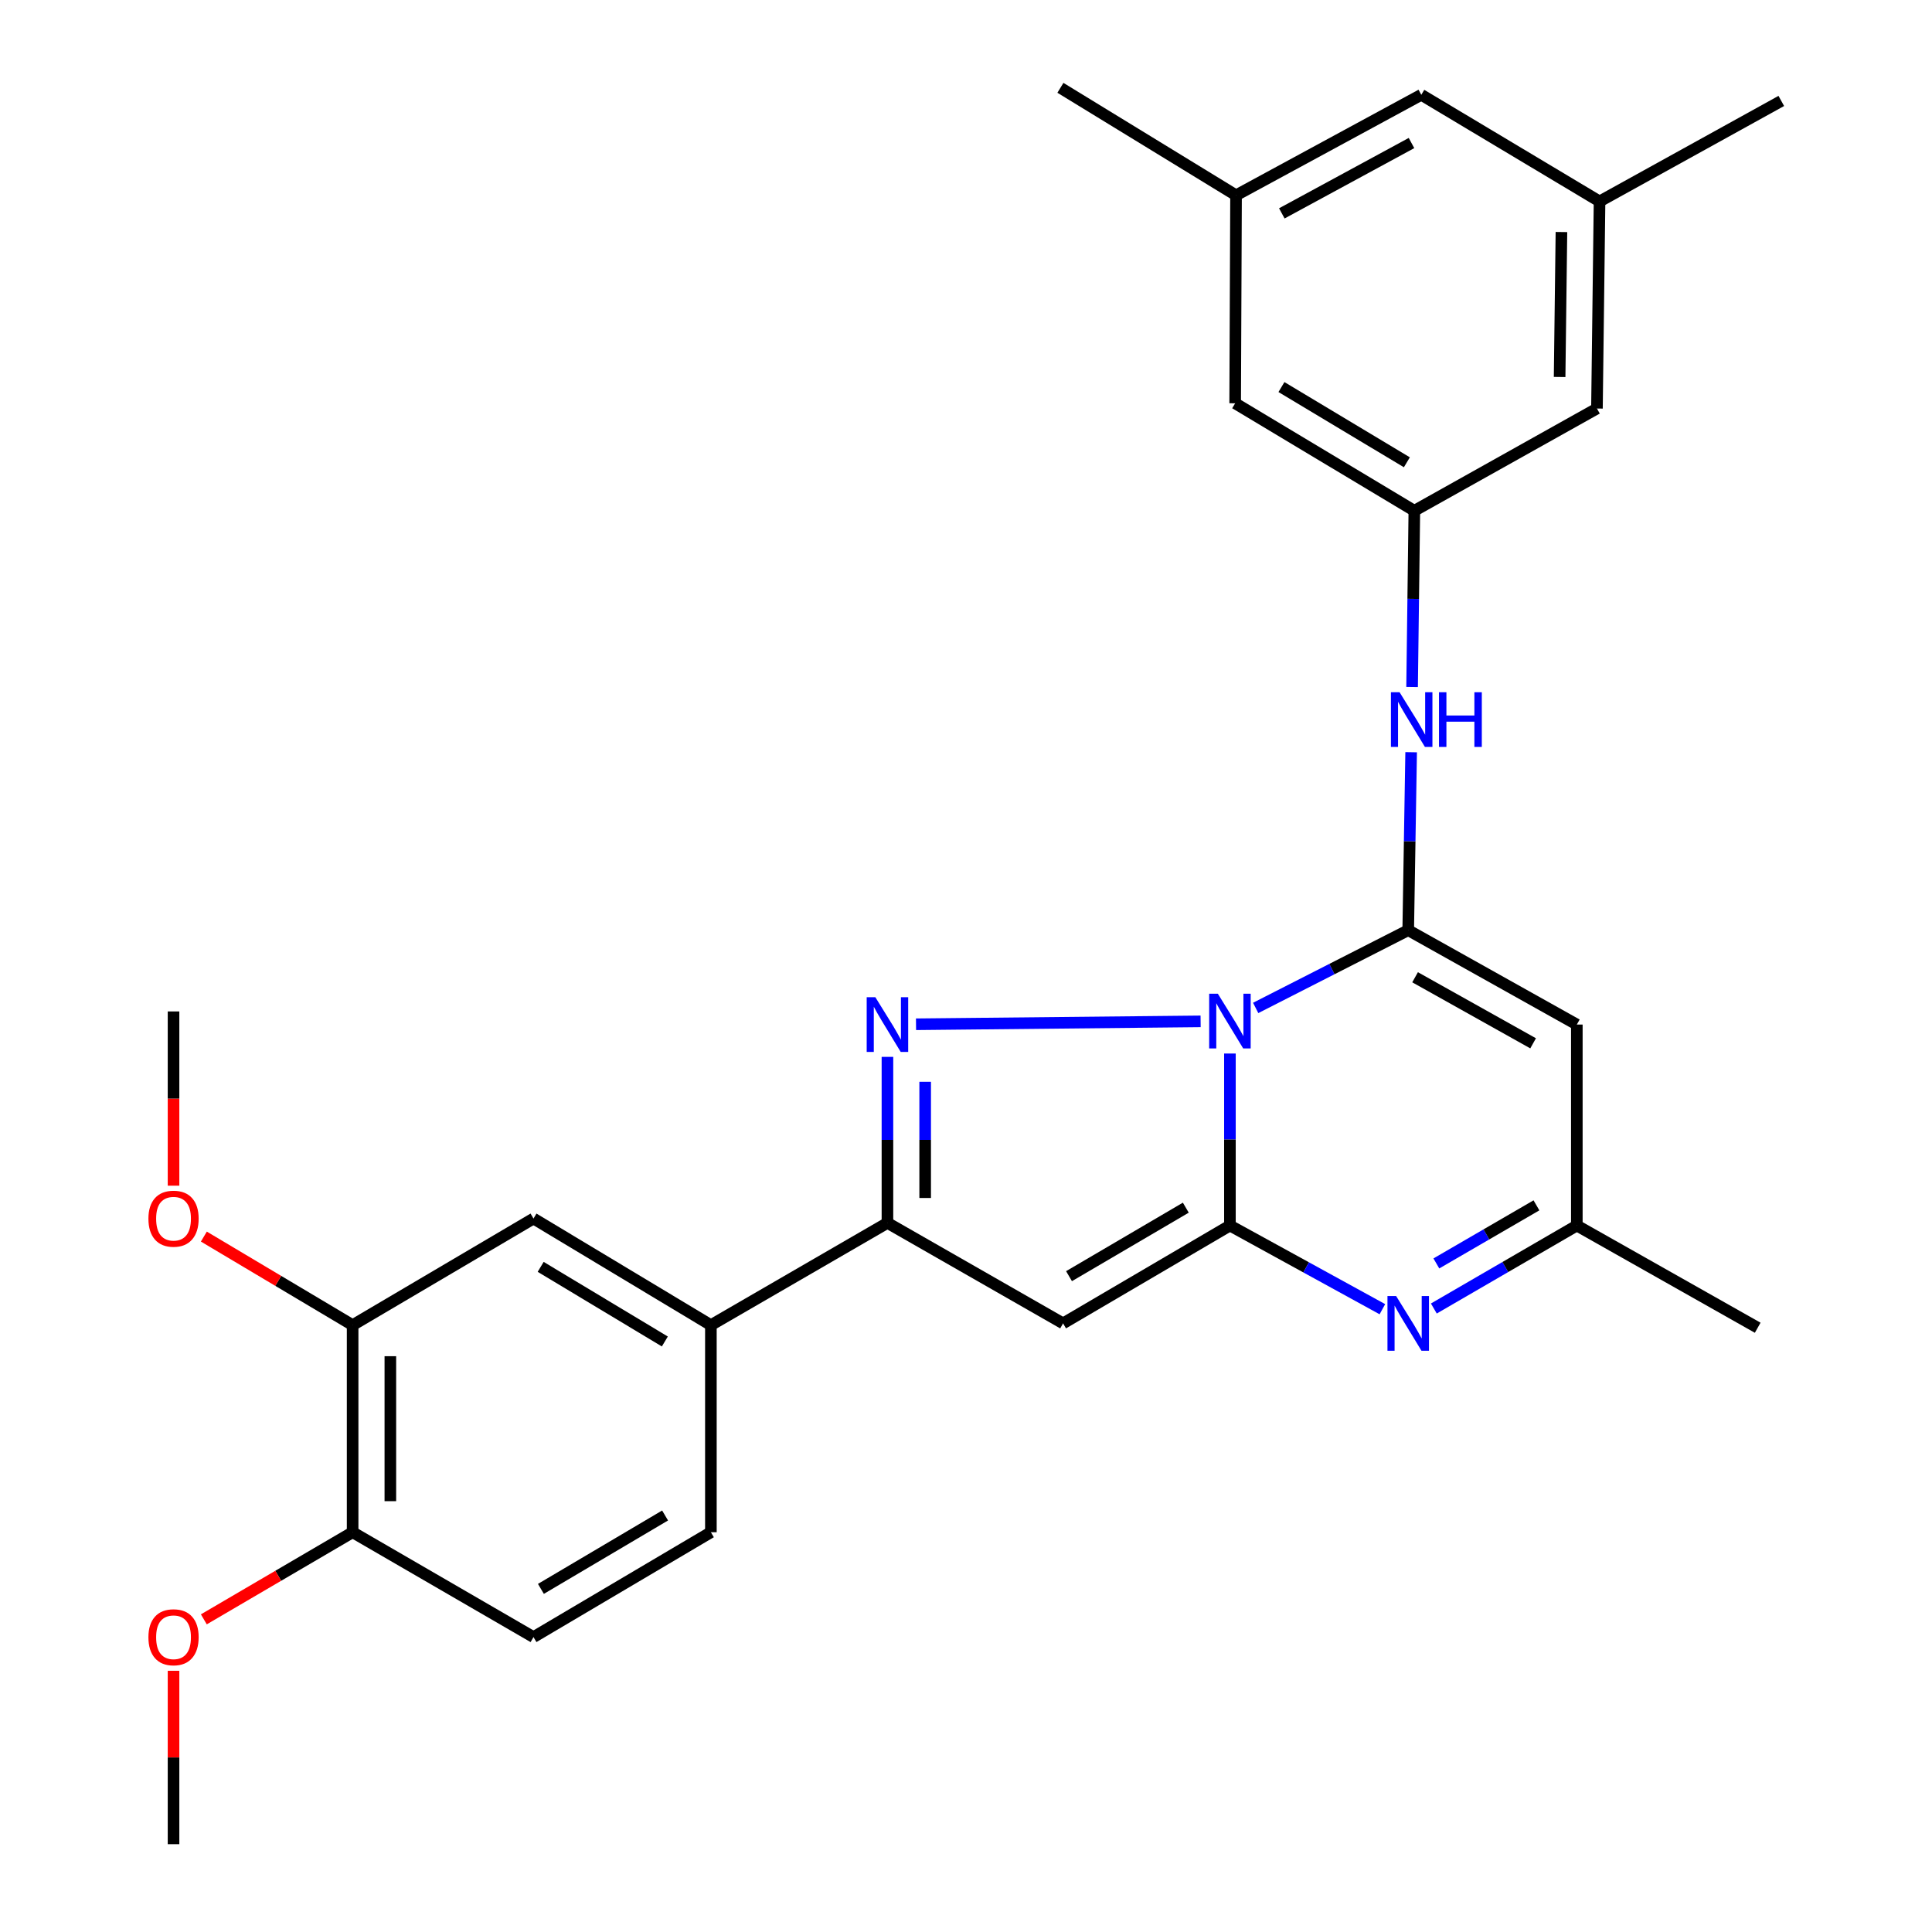 <?xml version='1.0' encoding='iso-8859-1'?>
<svg version='1.1' baseProfile='full'
              xmlns='http://www.w3.org/2000/svg'
                      xmlns:rdkit='http://www.rdkit.org/xml'
                      xmlns:xlink='http://www.w3.org/1999/xlink'
                  xml:space='preserve'
width='1000px' height='1000px' viewBox='0 0 1000 1000'>
<!-- END OF HEADER -->
<rect style='opacity:1.0;fill:#FFFFFF;stroke:none' width='1000' height='1000' x='0' y='0'> </rect>
<path class='bond-0' d='M 636.607,545.304 L 636.607,589.818' style='fill:none;fill-rule:evenodd;stroke:#0000FF;stroke-width:6px;stroke-linecap:butt;stroke-linejoin:miter;stroke-opacity:1' />
<path class='bond-0' d='M 636.607,589.818 L 636.607,634.332' style='fill:none;fill-rule:evenodd;stroke:#000000;stroke-width:6px;stroke-linecap:butt;stroke-linejoin:miter;stroke-opacity:1' />
<path class='bond-1' d='M 649.936,521.704 L 689.414,501.582' style='fill:none;fill-rule:evenodd;stroke:#0000FF;stroke-width:6px;stroke-linecap:butt;stroke-linejoin:miter;stroke-opacity:1' />
<path class='bond-1' d='M 689.414,501.582 L 728.891,481.461' style='fill:none;fill-rule:evenodd;stroke:#000000;stroke-width:6px;stroke-linecap:butt;stroke-linejoin:miter;stroke-opacity:1' />
<path class='bond-2' d='M 621.435,528.653 L 474.131,530.158' style='fill:none;fill-rule:evenodd;stroke:#0000FF;stroke-width:6px;stroke-linecap:butt;stroke-linejoin:miter;stroke-opacity:1' />
<path class='bond-3' d='M 636.607,634.332 L 550.245,684.981' style='fill:none;fill-rule:evenodd;stroke:#000000;stroke-width:6px;stroke-linecap:butt;stroke-linejoin:miter;stroke-opacity:1' />
<path class='bond-3' d='M 613.774,625.086 L 553.321,660.541' style='fill:none;fill-rule:evenodd;stroke:#000000;stroke-width:6px;stroke-linecap:butt;stroke-linejoin:miter;stroke-opacity:1' />
<path class='bond-4' d='M 636.607,634.332 L 676.063,655.987' style='fill:none;fill-rule:evenodd;stroke:#000000;stroke-width:6px;stroke-linecap:butt;stroke-linejoin:miter;stroke-opacity:1' />
<path class='bond-4' d='M 676.063,655.987 L 715.52,677.642' style='fill:none;fill-rule:evenodd;stroke:#0000FF;stroke-width:6px;stroke-linecap:butt;stroke-linejoin:miter;stroke-opacity:1' />
<path class='bond-6' d='M 728.891,481.461 L 816.164,530.31' style='fill:none;fill-rule:evenodd;stroke:#000000;stroke-width:6px;stroke-linecap:butt;stroke-linejoin:miter;stroke-opacity:1' />
<path class='bond-6' d='M 732.445,505.827 L 793.536,540.021' style='fill:none;fill-rule:evenodd;stroke:#000000;stroke-width:6px;stroke-linecap:butt;stroke-linejoin:miter;stroke-opacity:1' />
<path class='bond-7' d='M 728.891,481.461 L 729.648,435.403' style='fill:none;fill-rule:evenodd;stroke:#000000;stroke-width:6px;stroke-linecap:butt;stroke-linejoin:miter;stroke-opacity:1' />
<path class='bond-7' d='M 729.648,435.403 L 730.404,389.345' style='fill:none;fill-rule:evenodd;stroke:#0000FF;stroke-width:6px;stroke-linecap:butt;stroke-linejoin:miter;stroke-opacity:1' />
<path class='bond-5' d='M 459.338,547.036 L 459.338,590' style='fill:none;fill-rule:evenodd;stroke:#0000FF;stroke-width:6px;stroke-linecap:butt;stroke-linejoin:miter;stroke-opacity:1' />
<path class='bond-5' d='M 459.338,590 L 459.338,632.965' style='fill:none;fill-rule:evenodd;stroke:#000000;stroke-width:6px;stroke-linecap:butt;stroke-linejoin:miter;stroke-opacity:1' />
<path class='bond-5' d='M 478.865,559.925 L 478.865,590' style='fill:none;fill-rule:evenodd;stroke:#0000FF;stroke-width:6px;stroke-linecap:butt;stroke-linejoin:miter;stroke-opacity:1' />
<path class='bond-5' d='M 478.865,590 L 478.865,620.076' style='fill:none;fill-rule:evenodd;stroke:#000000;stroke-width:6px;stroke-linecap:butt;stroke-linejoin:miter;stroke-opacity:1' />
<path class='bond-28' d='M 550.245,684.981 L 459.338,632.965' style='fill:none;fill-rule:evenodd;stroke:#000000;stroke-width:6px;stroke-linecap:butt;stroke-linejoin:miter;stroke-opacity:1' />
<path class='bond-29' d='M 742.154,677.284 L 779.159,655.808' style='fill:none;fill-rule:evenodd;stroke:#0000FF;stroke-width:6px;stroke-linecap:butt;stroke-linejoin:miter;stroke-opacity:1' />
<path class='bond-29' d='M 779.159,655.808 L 816.164,634.332' style='fill:none;fill-rule:evenodd;stroke:#000000;stroke-width:6px;stroke-linecap:butt;stroke-linejoin:miter;stroke-opacity:1' />
<path class='bond-29' d='M 743.454,653.953 L 769.358,638.92' style='fill:none;fill-rule:evenodd;stroke:#0000FF;stroke-width:6px;stroke-linecap:butt;stroke-linejoin:miter;stroke-opacity:1' />
<path class='bond-29' d='M 769.358,638.92 L 795.261,623.886' style='fill:none;fill-rule:evenodd;stroke:#000000;stroke-width:6px;stroke-linecap:butt;stroke-linejoin:miter;stroke-opacity:1' />
<path class='bond-9' d='M 459.338,632.965 L 367.954,685.893' style='fill:none;fill-rule:evenodd;stroke:#000000;stroke-width:6px;stroke-linecap:butt;stroke-linejoin:miter;stroke-opacity:1' />
<path class='bond-8' d='M 816.164,530.31 L 816.164,634.332' style='fill:none;fill-rule:evenodd;stroke:#000000;stroke-width:6px;stroke-linecap:butt;stroke-linejoin:miter;stroke-opacity:1' />
<path class='bond-10' d='M 730.896,355.597 L 731.478,309.983' style='fill:none;fill-rule:evenodd;stroke:#0000FF;stroke-width:6px;stroke-linecap:butt;stroke-linejoin:miter;stroke-opacity:1' />
<path class='bond-10' d='M 731.478,309.983 L 732.059,264.369' style='fill:none;fill-rule:evenodd;stroke:#000000;stroke-width:6px;stroke-linecap:butt;stroke-linejoin:miter;stroke-opacity:1' />
<path class='bond-23' d='M 816.164,634.332 L 909.783,687.238' style='fill:none;fill-rule:evenodd;stroke:#000000;stroke-width:6px;stroke-linecap:butt;stroke-linejoin:miter;stroke-opacity:1' />
<path class='bond-11' d='M 367.954,685.893 L 276.136,630.709' style='fill:none;fill-rule:evenodd;stroke:#000000;stroke-width:6px;stroke-linecap:butt;stroke-linejoin:miter;stroke-opacity:1' />
<path class='bond-11' d='M 344.122,694.351 L 279.85,655.723' style='fill:none;fill-rule:evenodd;stroke:#000000;stroke-width:6px;stroke-linecap:butt;stroke-linejoin:miter;stroke-opacity:1' />
<path class='bond-14' d='M 367.954,685.893 L 367.954,793.083' style='fill:none;fill-rule:evenodd;stroke:#000000;stroke-width:6px;stroke-linecap:butt;stroke-linejoin:miter;stroke-opacity:1' />
<path class='bond-18' d='M 732.059,264.369 L 826.578,211.452' style='fill:none;fill-rule:evenodd;stroke:#000000;stroke-width:6px;stroke-linecap:butt;stroke-linejoin:miter;stroke-opacity:1' />
<path class='bond-19' d='M 732.059,264.369 L 639.319,208.74' style='fill:none;fill-rule:evenodd;stroke:#000000;stroke-width:6px;stroke-linecap:butt;stroke-linejoin:miter;stroke-opacity:1' />
<path class='bond-19' d='M 728.192,239.279 L 663.274,200.339' style='fill:none;fill-rule:evenodd;stroke:#000000;stroke-width:6px;stroke-linecap:butt;stroke-linejoin:miter;stroke-opacity:1' />
<path class='bond-12' d='M 276.136,630.709 L 182.517,685.893' style='fill:none;fill-rule:evenodd;stroke:#000000;stroke-width:6px;stroke-linecap:butt;stroke-linejoin:miter;stroke-opacity:1' />
<path class='bond-21' d='M 182.517,685.893 L 144.017,662.973' style='fill:none;fill-rule:evenodd;stroke:#000000;stroke-width:6px;stroke-linecap:butt;stroke-linejoin:miter;stroke-opacity:1' />
<path class='bond-21' d='M 144.017,662.973 L 105.517,640.053' style='fill:none;fill-rule:evenodd;stroke:#FF0000;stroke-width:6px;stroke-linecap:butt;stroke-linejoin:miter;stroke-opacity:1' />
<path class='bond-30' d='M 182.517,685.893 L 182.517,793.083' style='fill:none;fill-rule:evenodd;stroke:#000000;stroke-width:6px;stroke-linecap:butt;stroke-linejoin:miter;stroke-opacity:1' />
<path class='bond-30' d='M 202.043,701.971 L 202.043,777.004' style='fill:none;fill-rule:evenodd;stroke:#000000;stroke-width:6px;stroke-linecap:butt;stroke-linejoin:miter;stroke-opacity:1' />
<path class='bond-13' d='M 182.517,793.083 L 276.136,847.356' style='fill:none;fill-rule:evenodd;stroke:#000000;stroke-width:6px;stroke-linecap:butt;stroke-linejoin:miter;stroke-opacity:1' />
<path class='bond-22' d='M 182.517,793.083 L 144.011,815.627' style='fill:none;fill-rule:evenodd;stroke:#000000;stroke-width:6px;stroke-linecap:butt;stroke-linejoin:miter;stroke-opacity:1' />
<path class='bond-22' d='M 144.011,815.627 L 105.505,838.172' style='fill:none;fill-rule:evenodd;stroke:#FF0000;stroke-width:6px;stroke-linecap:butt;stroke-linejoin:miter;stroke-opacity:1' />
<path class='bond-15' d='M 367.954,793.083 L 276.136,847.356' style='fill:none;fill-rule:evenodd;stroke:#000000;stroke-width:6px;stroke-linecap:butt;stroke-linejoin:miter;stroke-opacity:1' />
<path class='bond-15' d='M 344.245,784.414 L 279.973,822.405' style='fill:none;fill-rule:evenodd;stroke:#000000;stroke-width:6px;stroke-linecap:butt;stroke-linejoin:miter;stroke-opacity:1' />
<path class='bond-16' d='M 827.924,104.262 L 826.578,211.452' style='fill:none;fill-rule:evenodd;stroke:#000000;stroke-width:6px;stroke-linecap:butt;stroke-linejoin:miter;stroke-opacity:1' />
<path class='bond-16' d='M 808.197,120.095 L 807.255,195.128' style='fill:none;fill-rule:evenodd;stroke:#000000;stroke-width:6px;stroke-linecap:butt;stroke-linejoin:miter;stroke-opacity:1' />
<path class='bond-25' d='M 827.924,104.262 L 921.998,52.245' style='fill:none;fill-rule:evenodd;stroke:#000000;stroke-width:6px;stroke-linecap:butt;stroke-linejoin:miter;stroke-opacity:1' />
<path class='bond-31' d='M 827.924,104.262 L 735.661,49.067' style='fill:none;fill-rule:evenodd;stroke:#000000;stroke-width:6px;stroke-linecap:butt;stroke-linejoin:miter;stroke-opacity:1' />
<path class='bond-17' d='M 639.774,101.084 L 639.319,208.74' style='fill:none;fill-rule:evenodd;stroke:#000000;stroke-width:6px;stroke-linecap:butt;stroke-linejoin:miter;stroke-opacity:1' />
<path class='bond-20' d='M 639.774,101.084 L 735.661,49.067' style='fill:none;fill-rule:evenodd;stroke:#000000;stroke-width:6px;stroke-linecap:butt;stroke-linejoin:miter;stroke-opacity:1' />
<path class='bond-20' d='M 663.468,110.445 L 730.589,74.033' style='fill:none;fill-rule:evenodd;stroke:#000000;stroke-width:6px;stroke-linecap:butt;stroke-linejoin:miter;stroke-opacity:1' />
<path class='bond-24' d='M 639.774,101.084 L 548.867,45.455' style='fill:none;fill-rule:evenodd;stroke:#000000;stroke-width:6px;stroke-linecap:butt;stroke-linejoin:miter;stroke-opacity:1' />
<path class='bond-26' d='M 89.82,613.709 L 89.82,568.614' style='fill:none;fill-rule:evenodd;stroke:#FF0000;stroke-width:6px;stroke-linecap:butt;stroke-linejoin:miter;stroke-opacity:1' />
<path class='bond-26' d='M 89.82,568.614 L 89.82,523.519' style='fill:none;fill-rule:evenodd;stroke:#000000;stroke-width:6px;stroke-linecap:butt;stroke-linejoin:miter;stroke-opacity:1' />
<path class='bond-27' d='M 89.82,864.795 L 89.82,909.67' style='fill:none;fill-rule:evenodd;stroke:#FF0000;stroke-width:6px;stroke-linecap:butt;stroke-linejoin:miter;stroke-opacity:1' />
<path class='bond-27' d='M 89.82,909.67 L 89.82,954.545' style='fill:none;fill-rule:evenodd;stroke:#000000;stroke-width:6px;stroke-linecap:butt;stroke-linejoin:miter;stroke-opacity:1' />
<path  class='atom-0' d='M 630.347 514.338
L 639.627 529.338
Q 640.547 530.818, 642.027 533.498
Q 643.507 536.178, 643.587 536.338
L 643.587 514.338
L 647.347 514.338
L 647.347 542.658
L 643.467 542.658
L 633.507 526.258
Q 632.347 524.338, 631.107 522.138
Q 629.907 519.938, 629.547 519.258
L 629.547 542.658
L 625.867 542.658
L 625.867 514.338
L 630.347 514.338
' fill='#0000FF'/>
<path  class='atom-3' d='M 453.078 516.15
L 462.358 531.15
Q 463.278 532.63, 464.758 535.31
Q 466.238 537.99, 466.318 538.15
L 466.318 516.15
L 470.078 516.15
L 470.078 544.47
L 466.198 544.47
L 456.238 528.07
Q 455.078 526.15, 453.838 523.95
Q 452.638 521.75, 452.278 521.07
L 452.278 544.47
L 448.598 544.47
L 448.598 516.15
L 453.078 516.15
' fill='#0000FF'/>
<path  class='atom-5' d='M 722.631 670.821
L 731.911 685.821
Q 732.831 687.301, 734.311 689.981
Q 735.791 692.661, 735.871 692.821
L 735.871 670.821
L 739.631 670.821
L 739.631 699.141
L 735.751 699.141
L 725.791 682.741
Q 724.631 680.821, 723.391 678.621
Q 722.191 676.421, 721.831 675.741
L 721.831 699.141
L 718.151 699.141
L 718.151 670.821
L 722.631 670.821
' fill='#0000FF'/>
<path  class='atom-8' d='M 724.421 358.299
L 733.701 373.299
Q 734.621 374.779, 736.101 377.459
Q 737.581 380.139, 737.661 380.299
L 737.661 358.299
L 741.421 358.299
L 741.421 386.619
L 737.541 386.619
L 727.581 370.219
Q 726.421 368.299, 725.181 366.099
Q 723.981 363.899, 723.621 363.219
L 723.621 386.619
L 719.941 386.619
L 719.941 358.299
L 724.421 358.299
' fill='#0000FF'/>
<path  class='atom-8' d='M 744.821 358.299
L 748.661 358.299
L 748.661 370.339
L 763.141 370.339
L 763.141 358.299
L 766.981 358.299
L 766.981 386.619
L 763.141 386.619
L 763.141 373.539
L 748.661 373.539
L 748.661 386.619
L 744.821 386.619
L 744.821 358.299
' fill='#0000FF'/>
<path  class='atom-22' d='M 76.82 630.789
Q 76.82 623.989, 80.18 620.189
Q 83.54 616.389, 89.82 616.389
Q 96.1 616.389, 99.46 620.189
Q 102.82 623.989, 102.82 630.789
Q 102.82 637.669, 99.42 641.589
Q 96.02 645.469, 89.82 645.469
Q 83.58 645.469, 80.18 641.589
Q 76.82 637.709, 76.82 630.789
M 89.82 642.269
Q 94.14 642.269, 96.46 639.389
Q 98.82 636.469, 98.82 630.789
Q 98.82 625.229, 96.46 622.429
Q 94.14 619.589, 89.82 619.589
Q 85.5 619.589, 83.14 622.389
Q 80.82 625.189, 80.82 630.789
Q 80.82 636.509, 83.14 639.389
Q 85.5 642.269, 89.82 642.269
' fill='#FF0000'/>
<path  class='atom-23' d='M 76.82 847.436
Q 76.82 840.636, 80.18 836.836
Q 83.54 833.036, 89.82 833.036
Q 96.1 833.036, 99.46 836.836
Q 102.82 840.636, 102.82 847.436
Q 102.82 854.316, 99.42 858.236
Q 96.02 862.116, 89.82 862.116
Q 83.58 862.116, 80.18 858.236
Q 76.82 854.356, 76.82 847.436
M 89.82 858.916
Q 94.14 858.916, 96.46 856.036
Q 98.82 853.116, 98.82 847.436
Q 98.82 841.876, 96.46 839.076
Q 94.14 836.236, 89.82 836.236
Q 85.5 836.236, 83.14 839.036
Q 80.82 841.836, 80.82 847.436
Q 80.82 853.156, 83.14 856.036
Q 85.5 858.916, 89.82 858.916
' fill='#FF0000'/>
</svg>
